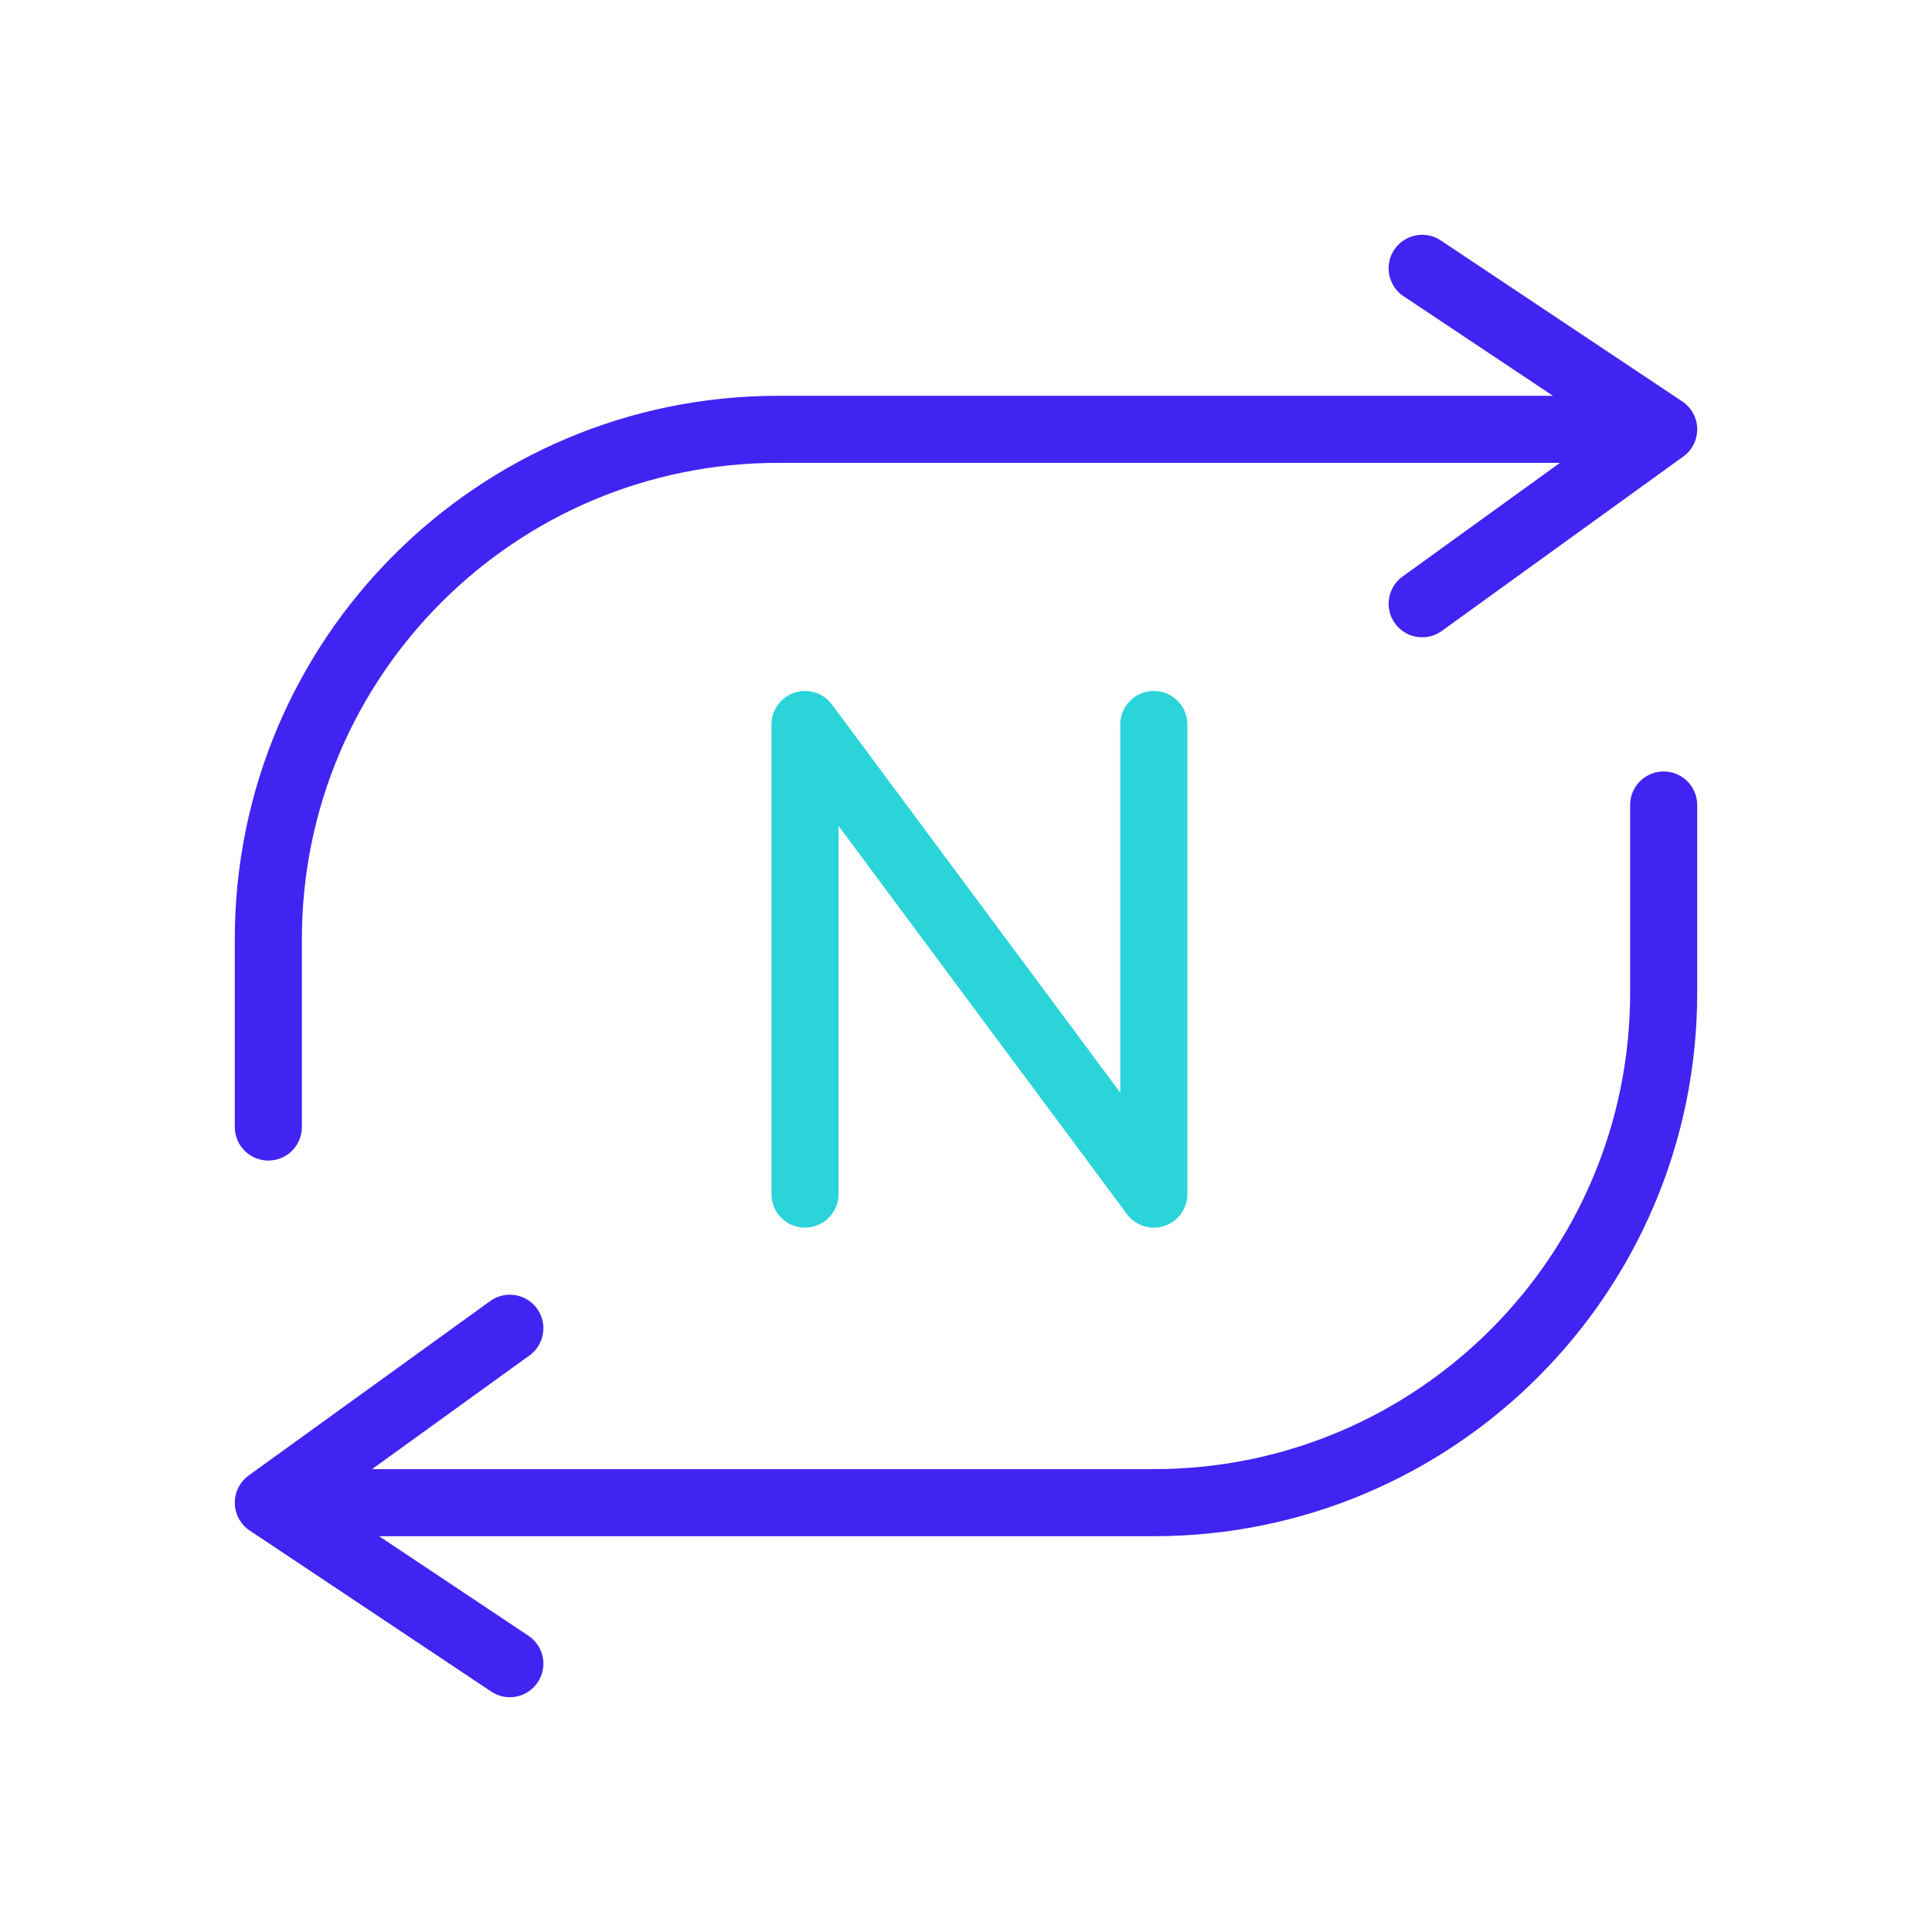 <svg width="72" height="72" viewBox="0 0 72 72" fill="none" xmlns="http://www.w3.org/2000/svg">
<rect width="72" height="72" fill="white"/>
<path d="M62 16H56H29C18.507 16 10 24.507 10 35V41V42M62 16L53 22.5M62 16L53 10" stroke="#4124F1" stroke-width="2.5" stroke-linecap="round"/>
<path d="M10 56H16H43C53.493 56 62 47.493 62 37V31V30M10 56L19 49.5M10 56L19 62" stroke="#4124F1" stroke-width="2.5" stroke-linecap="round"/>
<path d="M30 44.5V27L43 44.5V27" stroke="#2AD4D9" stroke-width="2.5" stroke-linecap="round" stroke-linejoin="round"/>
</svg>
